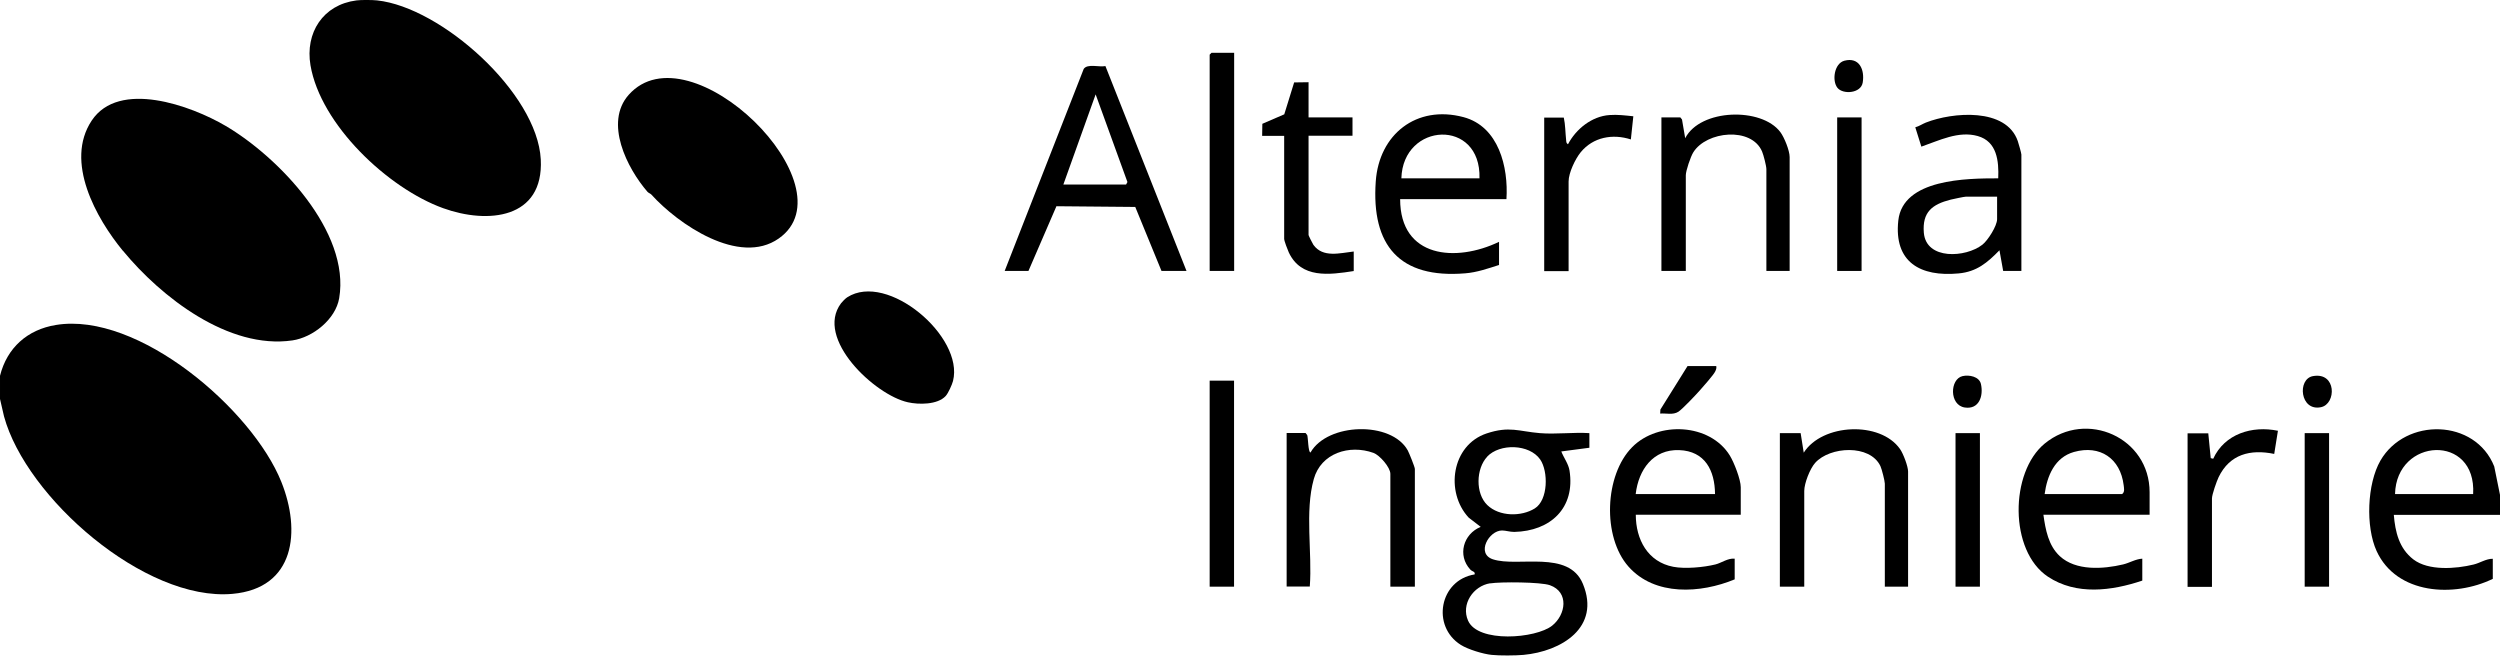 <svg xmlns="http://www.w3.org/2000/svg" id="Calque_2" data-name="Calque 2" viewBox="0 0 242.94 63.7"><g id="Calque_1-2" data-name="Calque 1"><g><path d="M0,36.52c.68-2.72,2.66-4.49,5.43-4.94,7.99-1.32,19.09,8.21,21.91,15.25,1.91,4.76,1.35,10.34-4.76,10.88-8.5.75-20.04-9.35-22.19-17.25l-.39-1.69v-2.25Z"></path><path d="M36.65.04c6.23.67,15.56,8.99,15.9,15.45.3,5.79-5.15,6.31-9.49,4.74-5.37-1.94-11.91-8.12-12.89-13.89-.53-3.15,1.21-5.88,4.47-6.3.46-.06,1.54-.05,2.02,0Z"></path><path d="M144.96,63.64c-.82-.08-2.3-.53-3-.97-2.89-1.81-2.08-6.3,1.34-6.85.07-.3-.23-.26-.42-.47-1.28-1.38-.68-3.47,1.01-4.15l-1.17-.9c-2.3-2.48-1.67-7.04,1.74-8.18,2.22-.74,3.13-.2,5.18-.03,1.54.13,3.25-.1,4.81,0v1.42s-2.73.36-2.73.36c.23.6.7,1.21.8,1.86.57,3.64-1.85,5.88-5.37,5.96-.45,0-.82-.14-1.19-.14-1.28,0-2.54,2.25-.89,2.8,2.42.8,7.37-.96,8.75,2.39,1.75,4.24-2.1,6.56-5.78,6.9-.78.07-2.31.08-3.08,0ZM144.52,44.38c-1.09,1.16-1.16,3.57.01,4.7s3.3,1.14,4.61.33,1.33-3.6.53-4.76c-1.05-1.51-3.93-1.58-5.16-.27ZM144.81,56.68c-1.65.26-2.85,2.04-2.15,3.63.96,2.19,6.58,1.75,8.17.49,1.34-1.07,1.66-3.26-.21-3.93-.88-.32-4.81-.34-5.81-.18Z"></path><path d="M242.94,48.13v1.9h-10.32c.14,1.66.51,3.26,1.9,4.33,1.47,1.13,4.13.92,5.85.5.63-.15,1.22-.57,1.87-.56v1.95c-3.75,1.83-9.35,1.53-11.29-2.7-1.08-2.36-.93-6.53.37-8.79,2.44-4.22,9.22-4.08,11.06.57l.57,2.81ZM240.33,48.01c.34-5.9-7.46-5.5-7.59,0h7.59Z"></path><path d="M11.94,24.37c-2.6-3.16-5.68-8.66-3.03-12.65s9.64-1.47,13.01.51c5.13,3.01,12.14,10.29,11.04,16.75-.35,2.05-2.56,3.81-4.55,4.1-6.19.9-12.76-4.21-16.46-8.71Z"></path><path d="M63.3,18.91c-.09-.1-.27-.15-.38-.27-1.99-2.3-4.22-6.72-1.83-9.42,5.94-6.69,21.77,8.93,14.58,13.96-3.84,2.69-9.78-1.4-12.37-4.27Z"></path><path d="M97.63,26.33l7.68-19.63c.36-.54,1.51-.15,2.11-.28l7.88,19.91h-2.43l-2.55-6.22-7.66-.07-2.72,6.29h-2.31ZM103.32,17.93h6.11l.13-.24-3.09-8.52-3.14,8.77Z"></path><path d="M169.16,50.02h-10.2c0,2.4,1.16,4.59,3.65,5.06,1.14.22,2.96.05,4.09-.23.6-.15,1.21-.63,1.87-.56v2.01c-3.3,1.37-7.76,1.65-10.32-1.24s-2.33-8.9.36-11.61c2.52-2.55,7.56-2.32,9.49.82.41.67,1.06,2.33,1.06,3.08v2.66ZM166.66,48.01c-.02-2.29-.97-4.18-3.49-4.27s-3.94,1.89-4.22,4.27h7.71Z"></path><path d="M208.89,50.02h-10.32c.2,1.43.48,3,1.6,4.03,1.56,1.44,4.2,1.26,6.14.8.63-.15,1.23-.53,1.87-.56v2.13c-2.97,1-6.42,1.45-9.17-.38-3.78-2.51-3.71-10.15-.31-12.94,4.05-3.31,10.19-.58,10.19,4.73v2.19ZM198.69,48.01h7.53c.28-.21.18-.56.15-.86-.32-2.6-2.29-3.94-4.83-3.23-1.87.53-2.61,2.32-2.85,4.09Z"></path><path d="M146.38,19.35h-10.32c0,5.74,5.43,6.16,9.61,4.15v2.25c-1.07.34-2.14.72-3.28.81-6.39.53-9.14-2.7-8.7-8.93.32-4.57,3.95-7.46,8.52-6.25,3.43.91,4.38,4.86,4.18,7.97ZM143.77,17.33c.17-5.86-7.44-5.47-7.59,0h7.59Z"></path><path d="M194.66,26.33l-.36-2.01c-1.17,1.2-2.21,2.09-3.97,2.25-3.71.35-6.3-1.09-5.86-5.14s6.64-4.1,9.71-4.1c.07-1.69-.12-3.58-1.99-4.11s-3.76.44-5.48,1.03l-.59-1.88c.37-.1.68-.32,1.03-.46,2.6-1.02,7.8-1.47,8.93,1.8.07.21.35,1.17.35,1.31v11.31h-1.78ZM194.07,19.11h-3.02c-.17,0-1.24.23-1.49.29-1.81.46-2.77,1.22-2.61,3.21.22,2.68,4.08,2.43,5.69,1.17.53-.41,1.43-1.83,1.43-2.48v-2.19Z"></path><path d="M91.89,38.49c-.79.85-2.61.84-3.67.6-3.2-.7-9.07-6.19-6.49-9.62.12-.16.44-.48.6-.58,3.9-2.51,11.37,3.83,10.28,8.13-.09.36-.47,1.2-.72,1.47Z"></path><path d="M137.48,57.01h-2.37v-10.96c0-.64-1.04-1.82-1.64-2.04-2.34-.84-5.1.02-5.8,2.54-.89,3.17-.14,7.15-.39,10.45h-2.25v-14.92h1.84l.16.2c.09.25.09,1.7.32,1.69,1.66-2.9,7.86-3.07,9.45-.2.13.24.69,1.62.69,1.8v11.43Z"></path><path d="M185.41,57.01h-2.25v-10.01c0-.26-.3-1.44-.43-1.71-1.02-2.14-4.91-1.91-6.34-.31-.51.57-1.06,1.99-1.06,2.73v9.3h-2.37v-14.92h2.02l.3,1.9c1.8-2.84,7.44-3.1,9.36-.35.31.44.78,1.68.78,2.18v11.19Z"></path><path d="M173.9,26.33h-2.25v-9.89c0-.31-.28-1.4-.42-1.72-1.03-2.42-5.4-1.98-6.68.08-.26.41-.73,1.79-.73,2.23v9.3h-2.37v-14.92h1.84l.16.2.31,1.82c1.47-2.87,7.43-3.03,9.25-.59.38.51.9,1.79.9,2.42v11.07Z"></path><path d="M127.16,7.98v3.43h4.27v1.78h-4.27v9.65c0,.05.39.84.47.95.92,1.29,2.59.8,3.92.65v1.9c-2.37.37-5.11.75-6.31-1.81-.11-.24-.45-1.12-.45-1.32v-10.01h-2.14l.02-1.17,2.13-.92.96-3.1,1.4-.02Z"></path><polygon points="119.93 5.13 119.93 26.33 117.55 26.33 117.55 5.31 117.73 5.13 119.93 5.13"></polygon><path d="M214.59,42.09l.24,2.43.24.06c1.11-2.42,3.78-3.24,6.29-2.72l-.36,2.25c-2.32-.48-4.32.03-5.4,2.25-.19.4-.65,1.69-.65,2.08v8.59h-2.37v-14.92h2.02Z"></path><path d="M151.96,11.41c.16.72.15,1.47.23,2.2.02.18,0,.29.18.41.78-1.49,2.32-2.72,4.03-2.84.78-.06,1.55.04,2.32.12l-.24,2.25c-1.77-.57-3.66-.23-4.87,1.24-.53.65-1.18,2-1.18,2.85v8.71h-2.37v-14.92h1.9Z"></path><rect x="117.55" y="36.99" width="2.37" height="20.02"></rect><rect x="190.03" y="42.09" width="2.37" height="14.92"></rect><rect x="223.96" y="42.09" width="2.37" height="14.92"></rect><rect x="178.53" y="11.41" width="2.37" height="14.92"></rect><path d="M166.78,35.57c.04.22-.02.35-.11.54-.15.32-1.18,1.48-1.49,1.83-.39.44-1.67,1.8-2.08,2.07-.53.34-1.19.13-1.77.18l.02-.39,2.64-4.23h2.79Z"></path><path d="M178.56,8.54c-.55-.68-.33-2.37.67-2.64,1.45-.38,1.99.87,1.78,2.13-.18,1.05-1.91,1.17-2.45.51Z"></path><path d="M190.71,36.55c.64-.15,1.63.04,1.79.77.26,1.16-.18,2.49-1.57,2.28-1.52-.23-1.46-2.76-.22-3.05Z"></path><path d="M224.76,36.55c2.31-.42,2.29,2.71.78,3.02-2.04.42-2.32-2.74-.78-3.02Z"></path></g></g></svg>